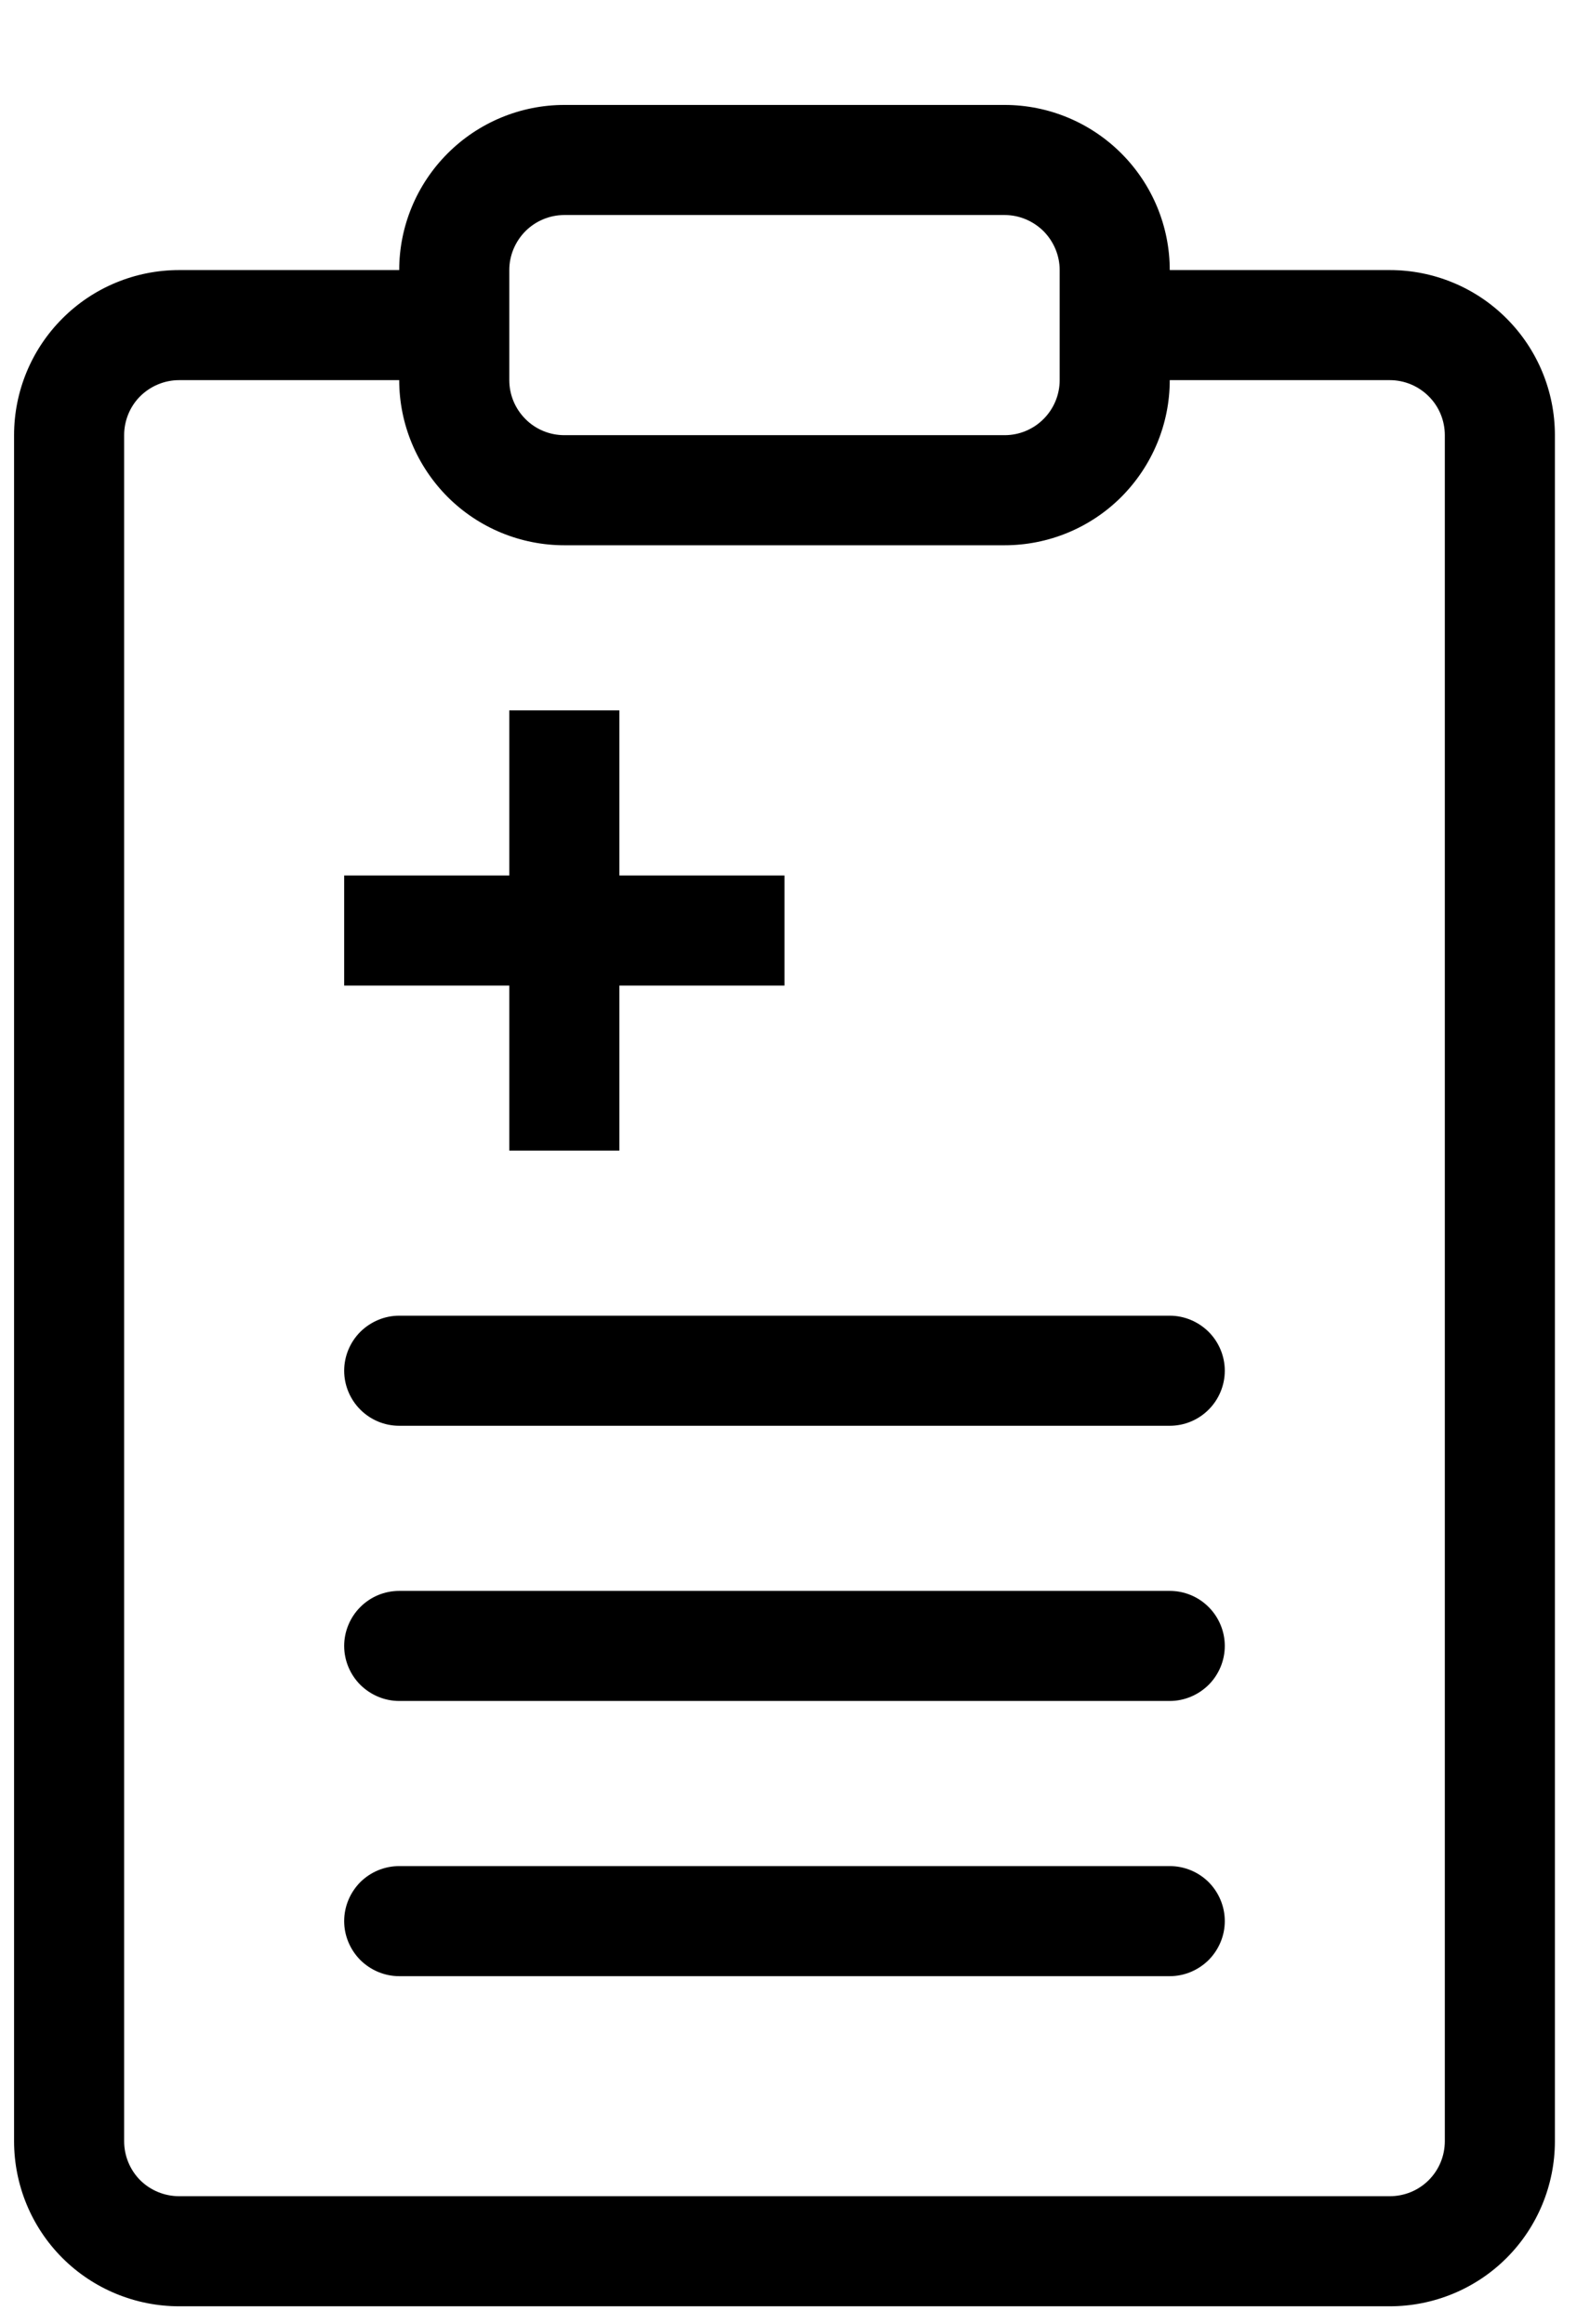 <svg width="13" height="19" viewBox="0 0 13 19" fill="none" xmlns="http://www.w3.org/2000/svg">
<path d="M4.164 5.808V7.158H2.814V8.058H4.164V9.407H5.064V8.058H6.414V7.158H5.064V5.808H4.164ZM3.264 10.757C3.145 10.757 3.031 10.805 2.946 10.889C2.862 10.973 2.814 11.088 2.814 11.207C2.814 11.326 2.862 11.441 2.946 11.525C3.031 11.61 3.145 11.657 3.264 11.657H9.564C9.683 11.657 9.797 11.61 9.882 11.525C9.966 11.441 10.014 11.326 10.014 11.207C10.014 11.088 9.966 10.973 9.882 10.889C9.797 10.805 9.683 10.757 9.564 10.757H3.264ZM2.814 13.457C2.814 13.338 2.862 13.223 2.946 13.139C3.031 13.054 3.145 13.007 3.264 13.007H9.564C9.683 13.007 9.797 13.054 9.882 13.139C9.966 13.223 10.014 13.338 10.014 13.457C10.014 13.576 9.966 13.691 9.882 13.775C9.797 13.859 9.683 13.907 9.564 13.907H3.264C3.145 13.907 3.031 13.859 2.946 13.775C2.862 13.691 2.814 13.576 2.814 13.457ZM3.264 15.257C3.145 15.257 3.031 15.304 2.946 15.388C2.862 15.473 2.814 15.587 2.814 15.707C2.814 15.826 2.862 15.94 2.946 16.025C3.031 16.109 3.145 16.157 3.264 16.157H9.564C9.683 16.157 9.797 16.109 9.882 16.025C9.966 15.94 10.014 15.826 10.014 15.707C10.014 15.587 9.966 15.473 9.882 15.388C9.797 15.304 9.683 15.257 9.564 15.257H3.264Z" fill="black"/>
<path fill-rule="evenodd" clip-rule="evenodd" d="M3.264 2.208C3.264 1.85 3.407 1.507 3.66 1.254C3.913 1.001 4.256 0.858 4.614 0.858H8.214C8.572 0.858 8.915 1.001 9.168 1.254C9.421 1.507 9.564 1.85 9.564 2.208H11.363C11.721 2.208 12.065 2.35 12.318 2.604C12.571 2.857 12.713 3.2 12.713 3.558V17.506C12.713 17.864 12.571 18.208 12.318 18.461C12.065 18.714 11.721 18.856 11.363 18.856H1.465C1.107 18.856 0.763 18.714 0.51 18.461C0.257 18.208 0.115 17.864 0.115 17.506V3.558C0.115 3.2 0.257 2.857 0.51 2.604C0.763 2.35 1.107 2.208 1.465 2.208H3.264ZM8.214 4.458C8.572 4.458 8.915 4.316 9.168 4.063C9.421 3.809 9.564 3.466 9.564 3.108H11.363C11.483 3.108 11.597 3.156 11.681 3.24C11.766 3.324 11.813 3.439 11.813 3.558V17.506C11.813 17.626 11.766 17.74 11.681 17.825C11.597 17.909 11.483 17.956 11.363 17.956H1.465C1.345 17.956 1.231 17.909 1.146 17.825C1.062 17.74 1.015 17.626 1.015 17.506V3.558C1.015 3.439 1.062 3.324 1.146 3.24C1.231 3.156 1.345 3.108 1.465 3.108H3.264C3.264 3.466 3.407 3.809 3.66 4.063C3.913 4.316 4.256 4.458 4.614 4.458H8.214ZM4.614 1.758C4.495 1.758 4.38 1.806 4.296 1.89C4.212 1.975 4.164 2.089 4.164 2.208V3.108C4.164 3.228 4.212 3.342 4.296 3.426C4.38 3.511 4.495 3.558 4.614 3.558H8.214C8.333 3.558 8.447 3.511 8.532 3.426C8.616 3.342 8.664 3.228 8.664 3.108V2.208C8.664 2.089 8.616 1.975 8.532 1.89C8.447 1.806 8.333 1.758 8.214 1.758H4.614Z" fill="black"/>
</svg>
